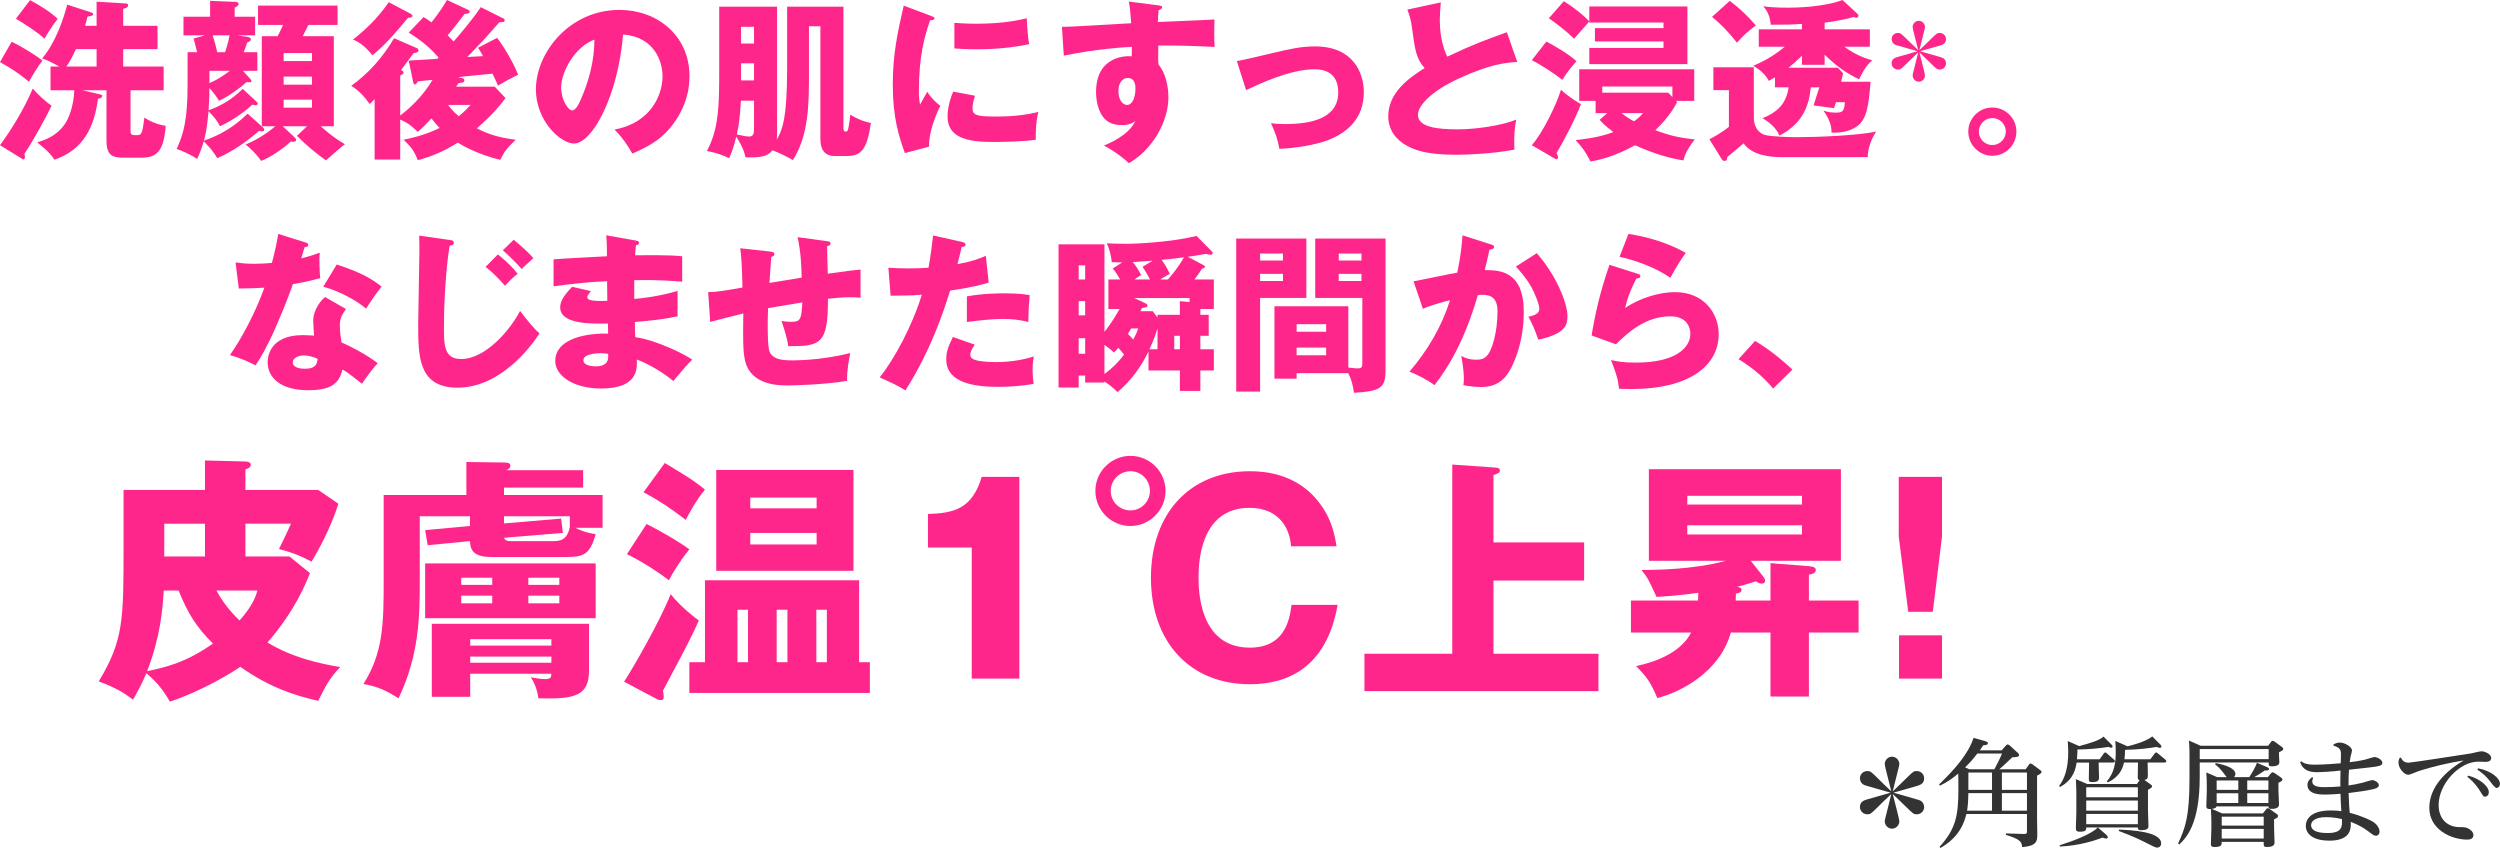 <?xml version="1.0" encoding="UTF-8"?>
<svg id="_レイヤー_2" data-name="レイヤー 2" xmlns="http://www.w3.org/2000/svg" viewBox="0 0 510.139 173.031">
  <defs>
    <style>
      .cls-1 {
        fill: #333;
      }

      .cls-2 {
        fill: #ff268b;
      }
    </style>
  </defs>
  <g id="_レイヤー_1-2" data-name="レイヤー 1">
    <g>
      <path class="cls-2" d="M2.368,8.53c1.462,.627,4.771,2.612,6.302,3.831-.975,1.253-1.88,2.75-2.75,4.317-2.09-1.706-3.482-2.646-5.92-4.004l2.368-4.145ZM0,29.632c2.089-2.855,4.806-7.104,6.686-11.561,.905,1.08,2.646,2.716,3.83,3.482-.87,1.984-4.108,7.8-5.536,9.819,.069,.313,.104,.487,.104,.661,0,.14-.035,.488-.349,.488-.069,0-.278-.14-.383-.209L0,29.632ZM6.129,.034c1.497,.767,4.004,2.264,5.641,3.796-1.532,2.02-2.298,3.378-2.682,4.074-1.323-1.289-4.944-3.587-5.85-4.074L6.129,.034Zm26.011,5.224v4.771h-6.999v3.552h8.252v4.84h-6.755v8.147c0,.731,.069,1.01,1.01,1.01,1.254,0,1.358,0,1.811-3.586,1.358,.905,2.96,1.497,4.353,1.671-.383,5.362-1.949,6.512-4.979,6.512h-3.551c-2.299,0-3.552-.383-3.552-3.517v-10.237h-4.875l3.412,.801c.313,.069,.592,.14,.592,.348,0,.244-.209,.488-.87,.593-.731,5.536-2.786,10.342-8.88,12.431-.417-.662-.975-1.497-3.517-3.552,1.323-.383,4.562-1.358,6.198-4.701,.94-1.949,1.323-4.282,1.358-5.919h-4.841v-4.84h1.846c-1.566-.836-2.264-1.185-3.552-1.672,2.716-3.169,4.318-7.939,5.119-10.969l4.909,1.603c.174,.069,.383,.139,.383,.278,0,.383-.348,.452-1.148,.557-.244,.976-.349,1.358-.522,1.881h2.368V.348l5.884,.349c.349,.034,.558,.104,.558,.348,0,.558-.731,.696-1.01,.731v3.482h6.999Zm-12.431,8.322v-3.552h-4.214c-1.01,2.193-1.637,3.099-1.95,3.552h6.164Z"/>
      <path class="cls-2" d="M52.202,20.613c.209,.209,.384,.349,.384,.522,0,.14-.14,.349-.418,.349-.14,0-.244-.035-.662-.14-1.984,1.846-4.805,3.621-6.615,4.422-.593-1.148-1.08-1.775-2.333-3.063-.313,3.69-.731,5.223-.94,5.988,4.944-1.671,7.626-4.282,8.914-5.501l3.203,2.89c.104,.104,.175,.244,.175,.418,0,.209-.209,.313-.453,.313-.14,0-.383-.035-.592-.104-2.577,2.229-5.397,4.213-8.531,5.571-.94-1.532-1.358-1.984-2.751-3.447-.487,1.637-.975,2.786-1.357,3.587-1.498-.976-3.134-1.672-4.179-2.02,1.357-2.96,2.229-5.851,2.229-13.023v-6.721h1.95c-.488-1.984-.558-2.193-.731-2.785l2.333-.661h-4.388V3.412h5.432V.174l5.188,.209c.14,0,.627,.035,.627,.452,0,.313-.418,.558-.801,.731v1.846h4.179v3.796h-3.587l1.95,.312c.487,.07,.766,.209,.766,.488,0,.313-.243,.452-.766,.696-.244,.766-.349,1.114-.696,1.949h2.785v3.796h-2.96l1.498,1.637c.069,.069,.243,.278,.243,.452,0,.279-.313,.313-1.01,.209-1.393,1.323-3.795,2.995-5.605,3.831-.522-.906-1.045-1.603-1.95-2.612,0,1.114,0,1.741-.174,4.562,1.88-.731,4.387-1.811,6.964-4.387l2.681,2.472Zm-9.471-3.656c1.532-.627,2.785-1.462,4.179-2.507h-4.179v2.507Zm.661-9.749c.349,1.044,.558,1.811,.94,3.446h1.602c.07-.243,.696-2.054,.905-3.446h-3.447Zm16.436,20.544c.383,.348,.592,.557,.592,.801,0,.313-.383,.383-.592,.383-.104,0-.174,0-.452-.069-.871,.766-3.413,2.925-6.094,3.97-1.149-1.707-2.682-2.96-3.169-3.343,3.447-1.428,5.711-3.447,6.059-3.727h-2.751V7.382h3.238c.175-.383,.662-1.254,1.114-2.299h-5.118V1.148h16.227v3.935h-5.955c-.626,1.289-.696,1.428-1.148,2.299h6.337V25.767h-2.646c.453,.418,2.264,2.124,4.91,3.656-.731,.522-3.691,3.134-3.865,3.309-1.984-1.394-4.074-3.135-5.919-5.015l2.054-1.95h-4.944l2.124,1.985Zm-1.95-15.286h5.78v-1.637h-5.78v1.637Zm5.78,3.168h-5.78v1.637h5.78v-1.637Zm0,4.701h-5.78v1.637h5.78v-1.637Z"/>
      <path class="cls-2" d="M83.408,12.361c.418-.035,5.467-.313,5.78-.349,.139-.104,.243-.209,.313-.278-1.776-1.985-3.204-3.238-6.094-5.084l3.029-3.169c.661,.418,.94,.592,1.602,1.08,.209-.279,1.567-1.811,3.169-4.562l4.283,1.984c.104,.069,.348,.174,.348,.418,0,.278-.383,.452-1.01,.418-.731,.94-1.915,2.542-3.481,4.388,.521,.521,.87,.87,1.219,1.253,.87-.975,3.969-4.596,5.536-6.999l4.596,2.299c.175,.069,.279,.208,.279,.383,0,.383-.349,.383-1.08,.383-2.785,3.238-4.004,4.492-6.546,7.104,1.637-.104,1.811-.104,3.203-.174-.557-1.01-.626-1.149-1.01-1.707l3.9-2.02c1.357,1.776,3.238,4.875,4.283,7.521-.522,.278-1.95,.975-2.368,1.219-.278,.14-1.497,.87-1.741,1.01-.243-.627-.348-.836-1.114-2.438-1.114,.104-6.268,.592-6.999,.696l.836,.209c.209,.035,.418,.209,.418,.453,0,.452-.487,.487-1.184,.557-.104,.175-.384,.558-.488,.731h7.87l2.193,2.333c-1.01,1.358-2.473,3.238-5.85,6.163,2.611,1.393,4.979,1.95,7.938,2.333-1.915,1.881-2.124,2.09-3.168,4.109-4.527-1.114-7.452-2.786-8.671-3.518-2.611,1.672-5.258,2.82-8.147,3.587-.731-1.881-1.358-2.716-2.891-4.179,1.289-.278,4.074-.801,7.348-2.402-.696-.731-.871-.94-1.672-1.95-1.393,1.497-1.741,1.846-2.785,2.751-1.219-1.184-1.985-1.811-3.587-2.507v8.147h-5.223v-12.326c-.175,.209-.801,.801-1.01,1.01-.905-1.323-2.159-2.751-3.761-3.726,3.447-2.473,6.337-5.642,8.739-9.715l4.632,2.02c.104,.034,.348,.174,.348,.452,0,.418-.418,.487-.975,.558-.418,.522-2.193,2.994-2.577,3.481,.349,.14,.522,.313,.522,.453,0,.174-.174,.418-.696,.661v8.148c1.846-1.393,4.457-3.726,6.616-7.277-.349,.034-2.891,.313-3.029,.313-.209,.383-.384,.627-.592,.627-.279,0-.349-.418-.384-.627l-.87-4.248Zm.278-9.61c.313,.174,.487,.278,.487,.487,0,.383-.557,.383-.905,.383-2.959,3.621-5.223,6.023-7.277,7.66-1.88-2.367-3.273-2.925-3.97-3.203,2.333-1.846,4.841-4.074,7.312-7.626l4.353,2.299Zm7.73,18.663c.696,.905,1.253,1.497,2.193,2.299,1.219-.976,1.776-1.603,2.402-2.299h-4.596Z"/>
      <path class="cls-2" d="M125.407,26.429c7.557-1.393,9.785-7.243,9.785-10.864,0-2.82-1.497-8.009-8.044-8.531-1.079,12.744-6.337,22.251-10.028,22.251-2.716,0-7.765-4.597-7.765-11.038,0-7.487,6.825-16.227,17.062-16.227,7.626,0,14.277,5.188,14.277,13.51,0,1.603-.14,6.06-4.109,10.76-2.124,2.473-4.597,3.761-7.556,5.049-1.149-2.02-1.915-3.063-3.622-4.909Zm-10.898-8.601c0,2.681,1.497,4.7,2.229,4.7,.836,0,1.497-1.566,1.88-2.472,1.498-3.447,2.646-7.452,2.682-11.979-4.039,1.497-6.79,6.616-6.79,9.75Z"/>
      <path class="cls-2" d="M158.563,27.299c0,.696-.035,.976-.07,1.219,1.045-1.88,2.124-3.899,2.124-14.659V1.357h11.491V26.046c0,.383,.035,.801,.453,.801,.348,0,.417-.175,.557-.731,.209-1.01,.313-2.055,.383-2.716,1.672,.975,2.438,1.288,4.214,1.706-.767,5.327-1.985,6.72-4.771,6.72h-2.682c-2.333,0-2.855-1.811-2.855-3.446V5.362h-2.333V14.799c0,6.268,0,12.709-3.272,17.862-1.637-.939-3.273-1.671-4.179-1.984-.975,1.184-2.193,1.532-5.502,1.428-.139-.662-.383-1.881-1.88-4.214-.627,2.473-.905,3.169-1.463,4.388-2.054-1.01-4.108-1.393-4.526-1.463,2.507-4.735,2.507-9.471,2.507-17.131V1.357h11.805V27.299Zm-7.382-6.755c-.175,3.899-.558,5.641-.836,6.895,1.532,.313,1.915,.418,2.542,.418,.836,0,.975-.627,.975-1.463v-5.85h-2.681Zm2.681-11.665v-3.412h-2.646v3.412h2.646Zm-2.646,4.039v3.482h2.646v-3.482h-2.646Z"/>
      <path class="cls-2" d="M189.769,3.168c.662,.244,.94,.349,.94,.593,0,.312-.696,.383-.94,.417-1.044,3.1-2.263,7.069-2.263,14.381,0,1.428,.069,1.812,.243,2.786,.209-.383,1.045-1.915,1.463-2.611,1.01,1.566,2.124,2.472,2.681,2.855-.87,1.636-2.472,5.676-2.298,8.321l-4.944,1.323c-1.184-3.272-2.473-7.138-2.473-13.928,0-6.303,.976-10.62,2.229-16.157l5.362,2.02Zm9.193,16.366c-.209,.592-.522,1.775-.522,2.472,0,1.532,.835,1.776,4.84,1.776,2.333,0,5.397-.14,8.601-.94-.627,2.577-.522,5.188-.522,5.676-2.402,.349-6.337,.453-8.81,.453-5.188,0-9.192-.905-9.192-5.153,0-.453,0-2.438,1.149-5.119l4.457,.836Zm-4.214-14.868c1.045,.069,2.438,.174,4.526,.174,5.746,0,8.914-.801,10.237-1.114,.035,.557,.175,3.621,.488,5.293-1.428,.278-5.084,1.044-10.726,1.044-2.054,0-3.412-.104-4.526-.174V4.666Z"/>
      <path class="cls-2" d="M236.261,1.079c.557,.069,.87,.104,.87,.383,0,.383-.418,.522-.696,.592-.069,.627-.104,1.045-.174,2.438,9.819-.418,10.898-.452,11.561-.522-.035,.731-.104,4.179,.034,5.606-6.302-.313-8.948-.313-11.49-.278-.069,2.507-.035,3.134,.035,3.865,2.02,2.472,2.02,6.198,2.02,6.686,0,4.944-3.238,10.725-8.079,13.44-1.497-1.428-3.412-2.716-5.083-3.587,1.044-.417,5.153-2.158,6.406-5.014-.348,.278-1.044,.836-2.751,.836-.557,0-2.541,0-3.76-1.567-1.254-1.602-1.498-3.865-1.498-5.153,0-7.66,6.547-7.417,7.278-7.312,.034-1.114,.034-1.428,.034-1.95-7.277,.453-11.839,1.394-13.894,1.812l-.383-5.885c.801,.034,2.124-.035,14.138-.731-.244-2.925-.244-3.029-.488-4.422l5.92,.766Zm-8.044,17.41c0,2.298,1.149,2.925,1.776,2.925,1.079,0,1.706-1.602,1.706-3.343,0-.801-.174-2.158-1.567-2.158-1.148,0-1.915,1.148-1.915,2.576Z"/>
      <path class="cls-2" d="M252.389,12.466c1.357-.244,5.118-1.114,6.964-1.567,3.865-.905,6.059-1.428,8.983-1.428,7.904,0,9.959,5.537,9.959,9.332,0,5.397-3.412,8.392-7.66,9.924-2.438,.87-6.442,1.532-9.576,1.637-.383-2.124-.766-3.099-1.706-5.224,.731,.104,1.602,.175,2.925,.175,5.084,0,10.795-1.08,10.795-6.442,0-3.761-2.403-4.735-4.841-4.735-4.874,0-11.072,2.891-13.963,4.248l-1.88-5.919Z"/>
      <path class="cls-2" d="M309.605,12.64c-2.473,.174-5.397,.418-11.7,3.273-6.128,2.785-8.565,5.78-8.565,7.486,0,2.507,3.726,2.994,8.147,2.994,3.865,0,9.158-.836,11.909-1.984-.313,1.566-.487,2.994-.383,6.128-4.701,.871-9.854,1.045-11.77,1.045-6.059,0-8.427-.905-10.168-1.846-2.193-1.184-3.795-3.238-3.795-5.989,0-4.735,3.969-7.695,7.416-9.854-1.74-1.95-1.984-3.796-2.576-8.218-.209-1.672-.418-2.229-.94-3.727l6.825-1.462c-.14,1.775-.209,2.542-.209,3.656,0,4.179,1.219,6.859,1.532,7.417,5.432-2.577,7.904-3.447,12.152-4.979l2.124,6.059Z"/>
      <path class="cls-2" d="M315.53,8.496c1.566,.731,4.874,2.751,6.163,4.004-1.149,1.254-2.02,2.403-2.891,3.796-1.706-1.358-4.735-3.309-6.232-4.005l2.96-3.795Zm-2.96,21.136c2.193-2.438,5.049-8.322,5.954-11.316,1.88,1.706,3.587,2.646,4.074,2.925-1.045,2.925-4.005,8.427-4.979,9.993,.069,.175,.313,.558,.313,.871,0,.209-.14,.383-.313,.383-.104,0-.174,0-.627-.278l-4.422-2.577Zm11.734-28.309h20.021V13.092h-20.021v-3.308h15.146v-1.323h-13.997v-2.716h13.997v-1.149h-15.146v-.209c-.522,.593-2.646,2.995-3.1,3.518-1.393-1.394-3.726-3.204-5.153-4.179l3.064-3.482c2.124,1.323,4.005,2.855,5.188,4.109V1.323Zm3.656,21.763h-2.368v-2.507h-3.343v-6.442h23.469v6.442h-3.726l.244,.243c-.558,1.01-1.602,3.029-4.457,5.745,3.099,1.185,5.327,1.603,8.043,1.881-1.88,2.438-2.124,3.552-2.298,4.283-2.542-.349-6.268-1.428-9.889-3.1-.801,.453-4.875,2.716-9.089,3.308-.939-1.88-1.671-2.854-3.029-4.353,1.776-.208,4.771-.521,7.695-1.636-1.775-1.323-2.438-2.09-2.785-2.508l1.532-1.357Zm13.301-3.273v-2.159h-14.311v1.254h13.476l.835,.905Zm-10.376,3.273c1.114,.905,2.159,1.462,2.542,1.671,.975-.661,1.428-1.219,1.846-1.671h-4.388Z"/>
      <path class="cls-2" d="M357.878,13.719v10.237c0,2.891,2.02,3.517,2.193,3.552,1.08,.383,5.328,.487,6.651,.487,4.039,0,12.431-.348,16.122-1.148-1.114,1.671-1.776,3.83-1.707,5.223h-17.375c-2.994,0-6.303-.487-7.974-2.82-.07,.069-2.229,1.88-3.343,2.82,.069,.383-.104,.767-.558,.767-.209,0-.418-.14-.557-.349l-2.508-4.074c.836-.418,2.786-1.532,3.97-2.542v-7.486h-3.168v-4.666h8.252ZM352.969,.174c1.915,1.463,3.412,2.82,5.327,5.014-1.637,1.219-2.716,2.194-3.865,3.518-1.637-2.055-3.099-3.656-5.084-5.258l3.622-3.273Zm9.227,17.654v-2.055c-.661,.383-.766,.452-1.253,.731-.558-1.08-1.672-2.264-3.204-3.064,1.672-.731,3.865-1.741,6.442-3.9h-5.293v-3.551h8.81v-1.114c-1.637,.139-3.273,.174-6.372,.174-.174-2.159-1.01-3.169-1.532-3.761,1.288,.14,2.368,.278,4.979,.278,4.91,0,8.914-.696,11.212-1.566l3.029,2.82c.14,.139,.209,.278,.209,.383,0,.244-.139,.418-.418,.418-.104,0-.278-.035-.592-.14-1.637,.487-3.621,.836-5.885,1.149v1.358h9.228v3.551h-5.223c2.438,1.741,4.248,2.333,5.711,2.786-1.463,1.149-2.473,3.412-2.682,3.865-2.716-1.323-4.526-2.611-7.034-5.015v2.055h-4.631v-1.846c-1.288,1.254-1.984,1.846-2.751,2.438h10.063l1.079,1.114-.383,1.741h5.989c-.383,5.153-.836,7.451-2.507,8.914-.384,.313-2.159,1.672-5.467,1.463,.104-1.603-.801-3.309-1.637-4.492,.592,.209,1.184,.418,2.542,.418,1.393,0,1.671-.244,1.846-2.124h-1.812l-.417,1.219-4.179-.558,1.184-3.69h-1.741c-.348,3.586-1.532,7.312-6.406,9.854-.522-1.393-1.95-2.716-3.447-3.552,2.854-1.184,4.805-2.75,5.327-6.302h-2.786Z"/>
      <path class="cls-2" d="M392.518,14.051c.082,.305,.285,1.158,.285,1.382,0,.548-.488,1.238-1.26,1.238s-1.259-.69-1.259-1.238c0-.224,.04-.386,.446-1.971,.224-.934,.325-1.36,.69-2.782-1.726,1.666-1.868,1.787-2.498,2.417-1.015,.975-1.116,1.097-1.645,1.097-.711,0-1.279-.568-1.279-1.259,0-.955,.73-1.158,1.319-1.341,.63-.183,3.412-.975,3.981-1.138-.711-.203-3.818-1.076-4.448-1.279-.711-.243-.853-.914-.853-1.198,0-.69,.548-1.259,1.279-1.259,.528,0,.63,.122,1.645,1.097,.711,.711,.874,.873,2.498,2.417-.386-1.523-.508-2.072-.853-3.372-.081-.305-.284-1.157-.284-1.381,0-.548,.487-1.238,1.259-1.238s1.26,.69,1.26,1.238c0,.224-.041,.386-.447,1.971-.243,.934-.345,1.36-.69,2.782,1.625-1.544,1.787-1.706,2.498-2.417,1.016-.975,1.117-1.097,1.646-1.097,.73,0,1.279,.568,1.279,1.259,0,.955-.731,1.158-1.32,1.341-.63,.183-3.412,.975-3.98,1.137,.629,.184,3.412,.976,3.98,1.138,.589,.183,1.32,.386,1.32,1.341,0,.69-.549,1.259-1.279,1.259-.528,0-.63-.122-1.646-1.097-.711-.69-.873-.873-2.498-2.417,.386,1.523,.508,2.071,.853,3.371Z"/>
      <path class="cls-2" d="M411.458,26.847c0,2.75-2.229,4.944-4.91,4.944-2.646,0-4.909-2.194-4.909-4.944,0-2.682,2.193-4.91,4.909-4.91,2.717,0,4.91,2.229,4.91,4.91Zm-7.66,0c0,1.532,1.219,2.75,2.75,2.75,1.532,0,2.751-1.253,2.751-2.75,0-1.463-1.184-2.751-2.751-2.751-1.531,0-2.75,1.253-2.75,2.751Z"/>
      <path class="cls-2" d="M48.068,53.55c1.045,.139,2.02,.278,3.865,.278,1.01,0,2.054-.069,3.552-.174,.801-2.995,1.044-4.457,1.288-5.92l5.467,1.706c.487,.14,.661,.279,.661,.558,0,.418-.557,.418-.73,.418-.104,.243-.558,1.846-.697,2.298,1.707-.418,2.751-.766,3.761-1.149-.104,1.428-.034,3.796,.104,5.188-2.472,.696-4.422,1.045-5.571,1.219-.487,1.428-1.671,4.631-3.552,8.914-1.845,4.179-3.134,6.268-4.073,7.661-1.637-.836-3.518-1.637-5.224-2.09,2.402-3.412,5.153-8.565,7.034-13.754-.801,.069-4.144,.174-5.224,.174l-.661-5.327Zm22.528,9.506c-.835,1.184-1.253,1.95-1.253,3.412,0,1.149,.243,2.786,.348,3.413,2.09,.87,5.571,2.785,7.382,4.248-1.184,1.219-2.75,3.481-3.203,4.178-2.646-2.089-2.96-2.298-4.004-2.925-.662,3.273-2.96,4.248-6.965,4.248-5.536,0-8.287-2.472-8.287-5.745,0-.661,.14-5.502,7.173-5.502,.976,0,1.672,.07,2.299,.104-.035-.243-.175-2.75-.175-3.029,0-2.263,1.672-4.317,2.438-4.84l4.248,2.438Zm-8.635,9.472c-.976,0-2.229,.487-2.229,1.427,0,.836,1.01,1.289,2.472,1.289,2.368,0,2.508-1.149,2.611-2.02-.835-.418-1.915-.696-2.854-.696Zm6.755-18.56c5.536,1.811,7.591,3.272,9.158,4.526-1.185,1.428-2.577,3.517-3.169,4.492-2.055-1.776-5.536-3.587-8.74-4.492l2.751-4.526Z"/>
      <path class="cls-2" d="M91.914,48.988c.348,.035,.696,.14,.696,.557,0,.104-.035,.488-.836,.593-.487,2.333-1.184,9.645-1.184,16.539,0,3.726,0,6.581,3.517,6.581,4.944,0,9.993-5.885,12.013-9.819,1.358,1.776,2.682,3.482,3.97,4.597-1.88,2.925-8.113,11.073-16.748,11.073-8.009,0-8.009-6.512-8.009-12.85,0-2.333,.243-12.674,.243-14.764,0-1.079,0-2.193-.034-3.412l6.372,.905Zm9.68,2.925c.418,.313,2.716,2.193,4.039,3.97-.731,.557-1.428,1.148-2.576,2.438-1.567-1.776-2.438-2.646-3.97-3.865l2.507-2.542Zm3.238-2.994c2.438,2.054,3.343,2.994,4.005,3.76-.279,.279-1.532,1.358-1.776,1.603-.278,.243-.418,.452-.592,.626-.801-.905-2.786-2.925-3.865-3.83l2.229-2.158Z"/>
      <path class="cls-2" d="M129.77,49.093c.312,.069,.626,.104,.626,.452,0,.384-.383,.453-.626,.488-.14,1.357-.14,1.671-.175,2.054,1.602,0,6.999-.104,9.61,.209v5.188c-1.671-.14-4.7-.418-9.784-.313v3.83c.975-.069,4.875-.452,8.845-1.637v5.188c-2.855,.627-5.78,.905-8.705,1.149,0,1.497,0,1.637,.069,3.099,4.353,.592,10.342,3.622,11.63,4.597-1.114,1.079-1.741,1.846-3.865,4.353-1.706-1.463-4.875-3.447-7.451-4.388,.069,1.811,.313,5.92-7.312,5.92-5.397,0-9.332-2.473-9.332-5.641,0-3.97,4.979-5.676,10.795-5.571q0-.802-.035-2.055c-3.447,.069-9.75,.174-9.75-3.273,0-1.219,.627-2.333,2.438-4.213l3.83,.87c-.627,.836-.731,.94-.731,1.184,0,.384,0,.976,4.074,.802,0-.627-.034-3.447-.034-4.005-4.283,.174-8.044,.662-10.934,1.045v-5.502c1.706-.174,9.331-.522,10.898-.627,0-1.323,0-2.681-.14-4.282l6.06,1.079Zm-7.208,22.981c-.175,0-3.518,0-3.518,1.428,0,1.149,1.915,1.254,2.508,1.254,1.706,0,2.75-.627,2.542-2.542-.349-.07-.836-.14-1.532-.14Z"/>
      <path class="cls-2" d="M168.669,49.197c.487,.069,.801,.104,.801,.487s-.418,.487-.696,.558c0,.174,.104,5.118,.14,5.605,4.317-.627,5.467-.731,6.686-.836v5.746c-.558-.035-1.149-.104-2.02-.104-1.637,0-3.238,.174-4.631,.313,.034,9.332-1.532,9.68-8.113,9.68-.175-1.775-1.289-4.909-1.358-5.153,.418,.069,1.079,.174,1.95,.174,1.95,0,2.089-.487,2.298-3.97-1.114,.175-5.989,1.01-6.999,1.185-.034,1.079-.069,2.124-.069,3.168,0,5.537,.278,5.885,.94,6.512,.766,.696,1.811,.976,4.213,.976,1.984,0,6.755-.244,11.699-1.498-.174,.836-.696,3.238-.661,5.676-4.562,.801-11.525,.94-12.013,.94-2.02,0-7.452-.069-8.74-4.806-.522-1.984-.487-4.735-.418-9.889-4.179,1.045-5.397,1.358-6.755,1.741l-.418-6.094c1.88-.035,3.517-.313,6.999-.94-.07-3.552-.209-6.337-.453-8.009l6.024,.662c.522,.069,.939,.104,.939,.557,0,.384-.383,.488-.626,.522-.07,.871-.313,4.562-.384,5.328,1.045-.175,4.388-.697,6.581-1.08-.034-1.811-.139-5.223-.835-8.252l5.919,.801Z"/>
      <path class="cls-2" d="M196.323,49.371c.313,.069,.696,.209,.696,.558,0,.417-.487,.452-.766,.452-.14,.558-.731,3.029-.871,3.517,3.204-.592,4.423-1.114,5.78-1.706l.592,5.467c-1.079,.349-3.063,.94-7.869,1.637-1.393,4.388-3.83,11.979-9.123,20.37-1.463-.94-2.751-1.532-5.258-2.646,2.925-3.656,6.581-10.342,8.601-16.888-2.124,.174-2.542,.174-6.372,.209l-.453-5.711c1.045,.07,2.264,.14,4.04,.14,1.566,0,2.611-.035,4.144-.14,.487-2.611,.73-4.875,.939-6.581l5.92,1.323Zm2.611,20.962c-.87,1.114-.94,1.776-.94,2.055,0,.487,.244,.696,.627,.905,.731,.418,2.751,.592,4.666,.592,3.621,0,6.198-.696,7.661-1.149-.104,.662-.244,1.428-.244,2.717,0,1.253,.14,2.193,.209,2.89-2.438,.418-4.806,.592-7.208,.592-4.562,0-10.62-.661-10.62-5.605,0-1.358,.313-2.473,1.357-4.562l4.492,1.566Zm-1.637-9.854c3.204-.626,7.034-.626,7.695-.626,3.029,0,4.423,.243,5.119,.383-.209,2.576-.244,3.134-.278,5.467-1.741-.453-3.413-.627-5.224-.627-2.055,0-4.875,.313-7.312,.627v-5.224Z"/>
      <path class="cls-2" d="M245.53,54.072c.175,.104,.349,.209,.349,.348,0,.244-.278,.313-.592,.383-.384,.593-.767,1.219-1.567,2.229h3.97v6.024h-2.751v1.184h1.706v4.283h-1.706v2.751h2.751v4.317h-2.751v4.179h-4.179v-4.179h-6.406v-3.865c-1.463,3.03-3.378,5.78-6.303,8.288-1.08-1.08-2.09-1.776-2.682-2.159v.209h-3.935v-1.428h-1.323v2.438h-4.108v-29.215h9.366v17.863c.522-.662,1.567-1.984,3.1-4.666h-2.299v-6.024h2.403c-.871-1.497-1.185-1.88-1.532-2.229l1.95-1.253c-1.149,0-1.567-.035-2.125-.069-.139-1.394-.487-2.612-1.01-3.831,.558,.035,2.855,.104,4.074,.104,1.393,0,8.531-.243,14.242-1.602l2.959,2.995c.209,.209,.313,.312,.313,.487,0,.174-.139,.348-.418,.348-.278,0-.626-.069-.939-.174-.871,.174-3.134,.522-3.691,.592l3.134,1.672Zm-24.096,2.959v-2.89h-1.323v2.89h1.323Zm-1.323,4.423v2.89h1.323v-2.89h-1.323Zm0,7.556v3.169h1.323v-3.169h-1.323Zm5.258,7.312c1.114-.836,2.508-1.984,4.005-3.97-.696-.87-1.01-1.184-1.185-1.393-.278,.349-.452,.557-.87,.975-.522-.452-.801-.73-1.95-1.566v5.954Zm5.467-9.297c-.243,.418-.522,.836-.696,1.114,.349,.313,.767,.766,1.114,1.148,.487-.905,.767-1.566,1.01-2.263h-1.428Zm4.353-13.824c-1.219,.104-3.238,.244-4.039,.279,.696,.835,1.114,1.497,1.706,2.646-.557,.313-.87,.558-1.357,.905h3.168c-.87-1.671-1.253-2.193-1.531-2.576l2.054-1.254Zm1.01,11.596v-.558h4.562v-2.785l1.985,.174v-.801h-11.282l2.089,.975c.279,.14,.593,.279,.593,.522,0,.383-.418,.418-1.114,.522-.07,.174-.209,.453-.313,.662h2.507l.975,1.288Zm0,2.229c-.592,1.95-1.393,3.726-1.636,4.248h1.636v-4.248Zm2.124-9.994c.94-1.114,2.09-2.437,3.273-4.526-2.542,.349-3.865,.453-4.562,.522,.767,1.045,1.219,1.88,1.672,2.855-1.289,.731-1.463,.836-1.95,1.148h1.566Zm2.438,11.491h-1.148v2.751h1.148v-2.751Z"/>
      <path class="cls-2" d="M266.569,48.675v12.117h-9.437v19.117h-4.875v-31.234h14.312Zm-4.771,4.492v-1.428h-4.666v1.428h4.666Zm-4.666,2.716v1.462h4.666v-1.462h-4.666Zm7.451,20.266v1.114h-4.526v-14.764h15.077v12.5c1.045,.14,1.602,.174,1.915,.174,.905,0,.94-.348,.94-1.219v-13.162h-9.61v-12.117h14.346v27.056c0,3.517-1.219,4.108-6.441,4.422-.14-.905-.349-2.472-1.185-4.004h-10.516Zm6.024-8.462v-1.532h-6.024v1.532h6.024Zm-6.024,3.238v1.567h6.024v-1.567h-6.024Zm13.232-17.758v-1.428h-4.632v1.428h4.632Zm-4.632,2.716v1.462h4.632v-1.462h-4.632Z"/>
      <path class="cls-2" d="M304.181,49.858c.384,.104,.697,.209,.697,.522,0,.487-.731,.558-.94,.558-.522,2.367-.731,3.272-.975,4.178,2.994,0,7.974,.104,7.974,8.531,0,5.745-1.811,10.655-3.482,12.884-.592,.801-2.02,2.438-5.153,2.438-1.079,0-2.646-.14-3.691-.383,.035-.384,.104-.696,.104-1.289,0-.521-.034-1.984-.521-4.666,.801,.453,1.706,.767,3.029,.767,.939,0,1.497-.14,2.054-.662,1.185-1.044,2.299-4.944,2.299-9.262,0-3.587-2.508-3.378-4.005-3.273-2.751,9.437-6.023,14.729-8.844,18.386-1.463-1.08-3.727-2.229-5.119-2.751,3.691-4.283,6.581-9.192,8.287-14.59-1.671,.418-4.422,1.219-5.536,1.775l-1.915-5.605c1.428-.279,7.626-1.567,8.914-1.776,.731-3.343,.94-5.885,1.079-7.625l5.745,1.845Zm9.402,1.811c3.83,4.283,6.268,10.099,6.268,12.85,0,1.811-.592,2.785-2.473,3.69-.313,.14-1.706,.801-3.481,1.079-.731-2.054-1.149-3.063-2.02-4.665,.939-.209,2.229-.488,2.229-1.603,0-.87-.871-3.168-1.812-4.771-.905-1.566-2.229-3.029-2.959-3.864l4.248-2.717Z"/>
      <path class="cls-2" d="M334.203,55.883c.243,.069,.522,.139,.522,.452,0,.418-.418,.453-.801,.488-.836,1.566-1.776,3.621-2.299,6.023,3.1-2.124,7.139-3.238,10.168-3.238,5.989,0,8.914,4.422,8.914,8.565,0,6.651-6.268,11.213-17.793,11.213-1.01,0-1.881-.035-2.542-.07-.209-1.915-.487-2.854-1.637-5.85,1.184,.278,2.402,.522,5.153,.522,7.904,0,11.038-2.96,11.038-5.885,0-1.01-.487-3.552-4.074-3.552-4.979,0-8.601,3.204-11.107,5.711l-4.979-1.811c1.01-5.954,2.055-9.75,3.656-14.416l5.78,1.846Zm-1.915-8.148c1.219,.175,6.581,.976,11.699,3.865-1.323,1.846-2.193,3.343-3.134,5.084-2.925-2.055-7.173-3.587-10.376-4.283l1.811-4.666Z"/>
      <path class="cls-2" d="M361.821,79.282c-1.532-1.811-3.726-3.97-7.068-5.989l3.377-3.726c3.622,2.158,6.442,4.735,7.626,5.85l-3.935,3.865Z"/>
      <path class="cls-2" d="M59.07,113.552l4.18,3.396c-.836,2.09-3.03,7.68-8.673,14.158,5.067,3.083,10.554,4.284,14.838,5.016-2.194,2.352-2.717,3.396-4.493,6.896-4.911-1.149-9.875-2.717-15.883-6.948-1.725,1.201-7.89,4.963-14.368,7.105-.836-1.411-2.09-3.553-4.807-5.8-.992,2.403-2.037,4.18-2.717,5.382-1.881-1.411-3.709-2.508-7.001-3.71,5.068-8.411,5.068-12.486,5.068-27.69v-11.39h16.614v-6.008l8.255,.209c.365,0,1.097,.156,1.097,.627,0,.47-.313,.731-1.097,.992v4.18h14.838l4.127,2.821c-1.515,4.964-4.493,10.293-5.485,11.808-2.247-1.201-4.128-1.933-6.636-2.56,.418-.784,2.038-4.232,2.456-5.173h-9.3v6.688h8.986Zm-25.653,6.949c-.261,4.022-.679,9.404-3.396,16.457,3.396-.731,7.784-1.619,13.427-5.643-3.396-3.344-5.172-6.27-7.001-10.814h-3.03Zm8.412-6.949v-6.688h-8.308v6.688h8.308Zm2.351,6.949c1.463,2.873,3.866,5.329,4.702,6.112,2.665-2.978,3.344-5.016,3.657-6.112h-8.359Z"/>
      <path class="cls-2" d="M118.99,95.945v3.553h-16.144v1.515h20.114v6.688h-5.538c1.254,.68,2.508,1.045,4.128,1.307-1.202,4.231-2.508,4.649-6.009,4.649h-15.308c-4.075,0-4.232-1.828-4.337-3.239l-8.62,.836-.522-3.082,9.143-.836v-1.985h-10.24v13.322c0,7.314-.156,15.1-4.336,23.824-2.717-1.724-4.337-2.403-7.158-2.926,4.075-6.426,4.128-12.486,4.128-21.003v-17.555h16.875v-6.739l7.681,.104c.522,0,1.306,0,1.306,.679,0,.522-.574,.784-.888,.889h15.726Zm2.561,30.198h-34.796v-11.181h34.796v11.181Zm-25.601,11.337v4.702h-7.837v-14.89h32.079v9.509c0,5.172-2.77,5.903-10.345,5.694,0-.156-.209-2.299-1.516-4.284,.522,.104,1.985,.366,2.874,.366,1.201,0,1.254-.366,1.306-1.098h-16.562Zm4.493-18.129v-1.463h-6.322v1.463h6.322Zm-6.322,2.194v1.567h6.322v-1.567h-6.322Zm18.391,10.188v-1.306h-16.562v1.306h16.562Zm0,3.501v-1.254h-16.562v1.254h16.562Zm-9.456-29.885h-.209v1.463l11.65-.993,.366,2.926-12.017,.993c.261,.574,.574,.679,1.463,.679h8.516c1.149,0,2.926,0,3.448-2.926v-2.142h-13.218Zm11.076,14.002v-1.463h-6.322v1.463h6.322Zm-6.322,2.194v1.567h6.322v-1.567h-6.322Z"/>
      <path class="cls-2" d="M127.344,139.101c2.037-3.083,7.628-12.957,9.509-17.868,2.194,2.769,5.172,4.963,5.747,5.381-1.567,3.501-2.143,4.598-7.314,14.315,.052,.366,.156,.784,.156,1.202,0,.47-.104,.731-.574,.731-.262,0-.575-.053-.94-.262l-6.583-3.5Zm4.598-32.184c3.135,1.619,6.165,3.344,8.725,5.172-2.194,2.77-3.344,4.755-4.18,6.322-2.037-1.62-5.643-3.919-8.568-5.329l4.023-6.165Zm3.709-12.435c3.919,2.351,5.956,3.553,8.203,5.434-1.829,2.142-3.501,5.329-3.919,6.165-3.396-2.561-5.067-3.71-8.62-5.643l4.336-5.956Zm8.203,40.647v-16.719h31.452v16.719h2.194v6.27h-36.834v-6.27h3.188Zm30.303-39.237v20.585h-28.004v-20.585h28.004Zm-21.525,39.237v-10.711h-2.143v10.711h2.143Zm14.002-31.4v-2.194h-13.532v2.194h13.532Zm-13.532,5.016v2.352h13.532v-2.352h-13.532Zm7.576,26.385v-10.711h-2.194v10.711h2.194Zm8.046,0v-10.711h-2.143v10.711h2.143Z"/>
      <path class="cls-2" d="M198.288,138.474v-26.75h-8.935v-6.845c5.277-.156,9.039-1.045,10.972-7.575h7.681v41.17h-9.718Z"/>
      <path class="cls-2" d="M237.833,100.177c0,3.919-3.239,7.158-7.157,7.158-3.971,0-7.158-3.239-7.158-7.158,0-3.971,3.239-7.157,7.158-7.157,3.866,0,7.157,3.135,7.157,7.157Zm-11.181,0c0,2.194,1.776,3.971,4.023,3.971,2.194,0,3.971-1.776,3.971-3.971,0-2.246-1.776-4.022-3.971-4.022s-4.023,1.776-4.023,4.022Zm46.29,23.25c-2.246,12.904-10.345,16.196-17.868,16.196-12.277,0-20.219-8.621-20.219-21.734,0-13.062,7.889-21.734,20.219-21.734,7.576,0,11.86,3.396,14.159,6.479,2.508,3.239,3.082,6.374,3.5,8.829h-9.3c-.156-3.03-1.985-7.837-8.464-7.837-10.396,0-10.396,11.965-10.396,14.264,0,2.246,0,14.263,10.449,14.263,6.844,0,8.098-5.172,8.516-8.725h9.404Z"/>
      <path class="cls-2" d="M323.249,110.679v7.784h-18.495v14.942h21.421v7.628h-47.753v-7.628h17.921v-38.609l8.986,.627c.574,.052,.731,.261,.731,.574,0,.471-.366,.627-1.307,.94v13.741h18.495Z"/>
      <path class="cls-2" d="M361.278,122.538v-7.628l7.89,.627c1.097,.104,1.358,.366,1.358,.784,0,.731-1.045,.888-1.411,.94v5.276h10.136v6.531h-10.136v13.062h-7.837v-13.062h-8.098c-2.194,7.993-10.188,12.173-14.995,13.375-1.358-3.135-1.933-4.075-4.336-6.531,7.993-1.672,10.449-5.276,11.232-6.844h-12.277v-6.531h13.688c0-.313,0-.47,.052-1.567-4.18,.575-6.844,.731-8.516,.836-1.725-3.709-1.776-3.866-3.083-5.485,2.821-.053,10.502-.053,17.189-1.881h-15.674v-18.704h39.185v18.704h-18.391l2.612,3.291c.209,.262,.313,.575,.313,.784,0,.418-.366,.574-.68,.574-.418,0-.783-.209-1.201-.47-1.358,.47-2.456,.731-3.866,1.149,.313,0,.94,.104,.94,.627,0,.574-.836,.679-1.149,.731,0,.836-.053,1.045-.053,1.41h7.105Zm6.427-19.592v-1.776h-23.406v1.776h23.406Zm-23.406,4.231v1.881h23.406v-1.881h-23.406Z"/>
      <path class="cls-2" d="M396.28,97.304v12.173l-1.881,15.36h-5.016l-1.934-15.36v-12.173h8.83Zm-8.777,32.34h8.777v8.83h-8.777v-8.83Z"/>
    </g>
    <g>
      <path class="cls-1" d="M387.233,165.999c.096,.359,.336,1.368,.336,1.632,0,.648-.576,1.464-1.488,1.464s-1.488-.815-1.488-1.464c0-.264,.048-.456,.528-2.328,.288-1.128,.408-1.681,.816-3.288-1.56,1.488-2.112,1.992-2.952,2.855-1.2,1.152-1.32,1.297-1.944,1.297-.84,0-1.512-.672-1.512-1.488,0-1.128,.864-1.368,1.56-1.584,1.296-.385,3.385-.96,4.705-1.345-.84-.239-4.512-1.271-5.256-1.512-.84-.288-1.008-1.08-1.008-1.416,0-.816,.647-1.488,1.512-1.488,.624,0,.744,.144,1.944,1.296,.96,.96,1.944,1.92,2.952,2.856-.432-1.729-.6-2.424-1.008-3.984-.096-.36-.336-1.368-.336-1.632,0-.648,.576-1.465,1.488-1.465s1.488,.816,1.488,1.465c0,.264-.048,.456-.528,2.328-.288,1.128-.408,1.68-.816,3.288,.984-.937,1.992-1.896,2.952-2.856,1.2-1.152,1.32-1.296,1.944-1.296,.864,0,1.512,.672,1.512,1.488,0,1.128-.864,1.368-1.56,1.584-1.296,.384-3.385,.96-4.705,1.344,.84,.24,4.512,1.272,5.256,1.513,.84,.288,1.008,1.08,1.008,1.416,0,.816-.648,1.488-1.512,1.488-.624,0-.744-.145-1.944-1.297-.96-.936-1.968-1.92-2.952-2.855,.432,1.728,.6,2.448,1.008,3.984Z"/>
      <path class="cls-1" d="M413.346,156.974l.672-.936c.096-.145,.168-.24,.336-.24,.12,0,.216,.072,.384,.168l1.512,1.128c.264,.192,.336,.265,.336,.433,0,.287-.6,.6-.912,.743v8.881c0,.505,.048,2.713,.048,3.169,0,1.32-.12,2.304-3.097,2.544-.048-1.104-.479-1.656-3.312-2.496v-.312l3.625,.12c.672,.024,.672-.168,.672-.647v-3.433h-12.361c-1.008,4.488-4.296,6.36-5.304,6.937l-.168-.24c3.288-3.624,3.84-6.336,3.84-11.617v-1.752c0-.936,0-1.104-.024-1.584-.792,.672-1.872,1.561-3.72,2.473l-.192-.24c3.312-3.217,5.953-6.24,7.033-9.505l2.256,.624c.672,.192,.672,.36,.672,.456,0,.336-.384,.384-.96,.432-.288,.456-.408,.624-.696,1.032h4.465l.84-.96c.12-.144,.24-.24,.384-.24,.168,0,.312,.12,.408,.192l1.704,1.56c.048,.049,.216,.217,.216,.385,0,.432-.6,.456-1.392,.479-1.992,1.896-2.232,2.112-2.665,2.448h5.4Zm-6.384,0c.528-.983,1.248-2.4,1.56-3.216h-5.041c-.864,1.152-1.44,1.8-2.496,2.832l.864,.384h5.112Zm-.48,4.873h-4.824c-.024,1.487-.072,2.352-.264,3.576h5.088v-3.576Zm-4.824-4.201v3.528h4.824v-3.528h-4.824Zm6.841,0v3.528h5.112v-3.528h-5.112Zm5.112,4.201h-5.112v3.576h5.112v-3.576Z"/>
      <path class="cls-1" d="M428.441,154.934l.816-1.152c.096-.12,.216-.239,.336-.239,.072,0,.144,.023,.336,.191l1.44,1.272c.168,.144,.192,.24,.192,.312,0,.288-.312,.288-.504,.288h-2.809v.433c0,.432,.072,2.328,.072,2.712,0,.744-.696,.84-1.416,.84-.648,0-.672-.239-.672-.72,0-.096,.048-2.664,.048-2.856v-.408h-2.544c-.144,1.009-.504,3.457-3.36,4.969l-.216-.192c1.152-1.487,1.872-3.648,1.872-6.912,0-.624-.024-.792-.096-2.256l2.328,1.031c2.208-.6,4.081-1.128,4.969-1.943l1.632,1.632c.072,.072,.216,.24,.216,.384,0,.12-.072,.264-.288,.264-.144,0-.384-.096-.552-.168-2.136,.312-3.648,.48-6.336,.528,0,.576,0,.889-.096,1.992h4.633Zm1.44,15.481c.096,.096,.216,.288,.216,.432,0,.168-.12,.265-.288,.265-.192,0-.432-.072-.744-.192-1.44,.528-4.705,1.656-8.737,1.824l-.048-.264c2.448-.769,6.409-2.185,7.777-3.625h-2.352c0,.433,0,.864-1.296,.864-.648,0-.816-.191-.816-.72,0-.456,.096-2.761,.096-3.288v-3.841c0-.576-.024-1.464-.096-2.88l2.304,.984h10.153l.552-.769c-.288-.072-.384-.192-.384-.648,0-.479,.048-2.544,.048-2.952h-2.856c-.552,2.736-2.664,3.745-3.312,4.057l-.192-.216c1.488-1.776,1.824-3.576,1.824-6.072,0-.984-.072-2.017-.096-2.185l2.496,1.104c1.344-.337,3.624-.937,5.064-2.017l1.632,1.656c.096,.096,.216,.24,.216,.408,0,.096-.048,.264-.312,.264-.192,0-.312-.048-.648-.192-1.704,.288-3.552,.528-6.456,.601-.024,.936-.048,1.344-.12,1.92h5.28l.864-1.152c.12-.144,.192-.239,.312-.239,.096,0,.168,.023,.36,.191l1.536,1.272c.096,.072,.192,.191,.192,.312,0,.288-.312,.288-.504,.288h-3.312c0,.408,.048,2.305,.048,2.688,0,.601-.24,.769-.696,.864l1.272,.912c.168,.12,.288,.216,.288,.384,0,.192-.12,.312-.84,.72v4.201c0,.239,.096,2.976,.096,3.168,0,.336,0,.864-1.488,.864-.528,0-.696-.12-.672-.553h-8.161l1.8,1.561Zm-4.176-9.769v2.04h10.537v-2.04h-10.537Zm0,2.712v2.064h10.537v-2.064h-10.537Zm0,2.736v2.088h10.537v-2.088h-10.537Zm6.696,3.192c2.4,.096,8.593,.384,8.593,2.808,0,.744-.576,.864-.792,.864-.384,0-.6-.12-2.616-1.151-1.872-.961-3.768-1.681-5.256-2.257l.072-.264Z"/>
      <path class="cls-1" d="M449.057,152.174h13.777l.576-.792c.12-.168,.24-.217,.336-.217,.048,0,.192,.024,.408,.168l1.464,1.08c.168,.12,.288,.217,.288,.408,0,.24-.096,.288-.864,.696v.432c0,.24,.072,1.368,.072,1.608,0,.696-.864,.816-1.536,.816-.648,0-.648-.192-.648-.792h-14.065v2.976c0,9.602-2.76,12.434-4.176,13.754l-.24-.168c1.416-3.169,2.328-5.232,2.328-13.346v-4.464c0-.648,0-2.185-.12-3.217l2.4,1.057Zm13.874,.672h-14.065v2.064h14.065v-2.064Zm-10.633,11.713c-.096,.336-.408,.408-.96,.504l2.088,.912h8.329l.648-.816c.096-.144,.216-.239,.336-.239,.144,0,.36,.144,.432,.191l1.368,.96c.24,.168,.312,.288,.312,.433,0,.288-.265,.432-.816,.696v1.655c0,.217,.096,2.593,.096,3.072,0,.673-.6,.912-1.584,.912-.624,0-.624-.288-.624-.672v-.384h-8.568c0,.6,0,1.056-1.488,1.056-.696,0-.72-.359-.72-.6,0-.288,.096-2.688,.096-3.192v-1.248c0-.432-.024-1.512-.096-2.712-.84,.071-.936-.24-.936-.576,0-.433,.096-2.544,.096-3.024v-1.08c0-.696-.023-2.064-.096-2.784l2.208,.96h1.944c-.12-.144-.696-.937-.84-1.104-.552-.672-.816-.96-1.513-1.487l.12-.265c2.112,.36,4.009,1.128,4.009,2.185,0,.359-.168,.576-.288,.672h3.12c.576-.888,1.344-2.16,1.56-2.929l1.873,.793c.264,.119,.6,.239,.6,.479,0,.264-.288,.312-.864,.288-.864,.624-1.368,.912-2.16,1.368h2.784l.648-.792c.024-.024,.192-.192,.336-.192,.12,0,.312,.097,.408,.168l1.248,.864c.24,.168,.336,.288,.336,.456,0,.24-.216,.36-.816,.648v1.464c0,.288,.12,2.521,.12,2.952,0,.769-.792,.912-1.512,.912-.624,0-.624-.24-.648-.504h-10.585Zm4.44-3.385v-1.92h-4.416v1.92h4.416Zm0,2.688v-1.992h-4.416v1.992h4.416Zm-3.384,2.784v1.824h8.568v-1.824h-8.568Zm0,2.496v1.969h8.568v-1.969h-8.568Zm5.208-9.889v1.92h4.32v-1.92h-4.32Zm0,2.616v1.992h4.32v-1.992h-4.32Z"/>
      <path class="cls-1" d="M472.025,158.726c-.096,.217-.192,.433-.192,.721,0,1.176,1.656,1.176,2.592,1.176,1.296,0,2.28-.072,3.145-.144-.024-.696-.024-.912,.024-3.24-1.824,.216-3.96,.336-4.776,.336-2.664,0-3.168-1.296-3.457-2.064l.216-.168c.456,.36,1.032,.696,2.76,.696,1.848,0,4.32-.216,5.305-.288,0-.336,.048-1.272,.048-1.752,0-1.009-.216-1.465-1.561-1.849l.072-.264c.36-.192,.696-.36,1.224-.36,1.152,0,2.52,.937,2.52,1.608,0,.191-.24,1.032-.288,1.2-.096,.479-.168,.96-.191,1.2,.264,0,2.16-.288,3.144-.528,.312-.072,1.656-.528,1.944-.528,.504,0,1.584,.552,1.584,1.176,0,.625-.792,.721-2.329,.912-.336,.049-2.592,.312-4.488,.505-.048,.432-.096,1.848-.096,2.976v.24c.984-.144,1.944-.336,2.904-.576,.312-.072,1.656-.528,1.944-.528,.456,0,1.344,.48,1.344,1.009,0,.527-.624,.72-1.32,.888-1.344,.288-2.76,.48-4.848,.744,.048,1.849,.144,3.217,.216,4.032,2.664,.672,4.464,1.656,4.632,1.752,1.176,.696,1.464,1.656,1.464,2.112,0,.384-.24,.816-.72,.816-.384,0-.528-.096-1.728-1.008-.984-.744-2.208-1.345-3.432-1.824,.072,1.296,.096,3.84-4.393,3.84-3.072,0-4.776-1.224-4.776-3.024,0-.912,.504-3.144,5.137-3.144,1.008,0,1.584,.071,2.112,.144-.097-1.464-.145-2.496-.168-3.552-1.776,.168-3.048,.168-3.288,.168-.792,0-3.457,0-3.457-1.969,0-.72,.408-1.128,.937-1.584l.24,.144Zm5.856,8.401c-.624-.12-1.728-.384-3.192-.384-2.736,0-3.097,1.151-3.097,1.632,0,1.176,1.368,1.608,3.36,1.608,3.072,.023,3-1.416,2.928-2.856Z"/>
      <path class="cls-1" d="M489.929,154.598c.24,.504,.576,1.032,1.561,1.032,.552,0,11.881-1.752,12.745-1.896,.336-.048,1.776-.432,2.088-.432,.624,0,2.017,.504,2.017,1.392,0,.624-.648,.769-1.128,.769-.24,0-1.272-.048-1.488-.048-3.865,0-8.113,4.536-8.113,8.881,0,2.088,1.128,4.44,4.297,4.488,.984,0,1.296,0,1.944,.384,.576,.336,.864,.792,.864,1.248,0,.769-.744,.912-1.249,.912-3.336,0-7.752-2.088-7.752-6.48,0-3.312,2.088-6.745,7.009-9.673-5.353,.864-8.977,2.112-9.289,2.208-.312,.096-1.681,.72-1.992,.72-.84,0-2.017-1.296-2.017-2.472,0-.408,.12-.72,.216-.984l.288-.048Zm13.729,3.672c2.376,.601,4.2,2.209,4.2,3.36,0,.601-.384,.937-.72,.937-.384,0-.384-.024-1.128-1.248-.984-1.561-2.016-2.4-2.544-2.809l.192-.24Zm2.016-1.487c2.592,.479,4.464,1.992,4.464,3.168,0,.456-.336,.84-.672,.84q-.36,0-1.2-1.152c-1.104-1.512-2.328-2.304-2.76-2.592l.168-.264Z"/>
    </g>
  </g>
</svg>
